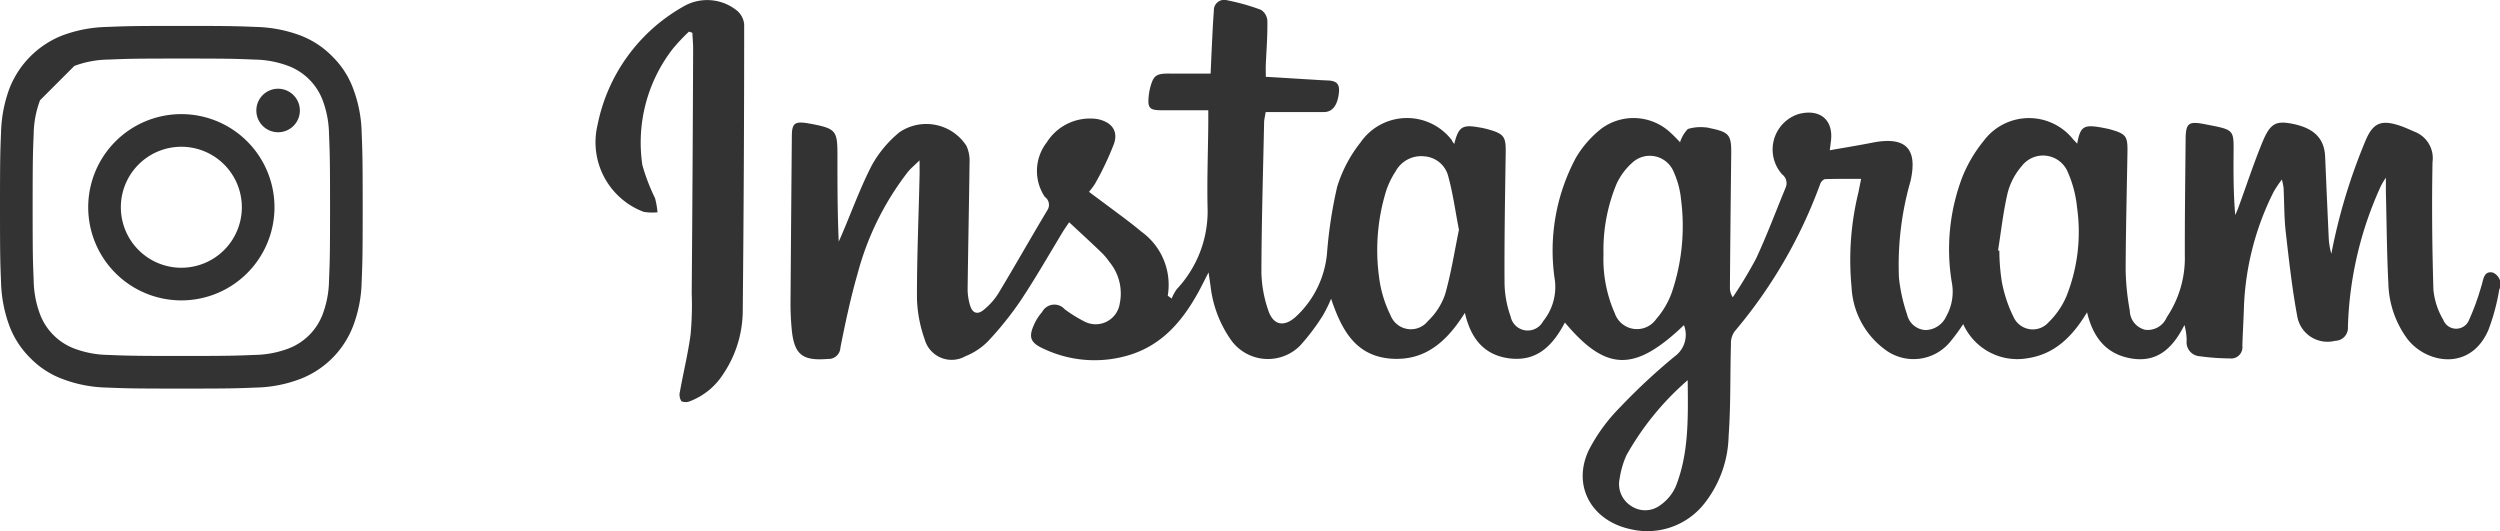 <svg id="グループ_2" data-name="グループ 2" xmlns="http://www.w3.org/2000/svg" width="193" height="41" viewBox="0 0 193 41">
  <defs>
    <style>
      .cls-1 {
        fill: #333;
        fill-rule: evenodd;
      }
    </style>
  </defs>
  <path id="シェイプ_14" data-name="シェイプ 14" class="cls-1" d="M1056.15,2636.53a1.68,1.68,0,1,1-1.68-1.68A1.684,1.684,0,0,1,1056.15,2636.53Zm-9.15,12.14a4.67,4.67,0,1,1,4.67-4.67A4.669,4.669,0,0,1,1047,2648.67Zm0-11.86a7.19,7.19,0,1,0,7.19,7.19A7.191,7.191,0,0,0,1047,2636.81Zm-8.26-3.72a7.749,7.749,0,0,1,2.6-.49c1.48-.06,1.92-0.08,5.66-0.08s4.18,0.02,5.66.08a7.749,7.749,0,0,1,2.6.49,4.557,4.557,0,0,1,2.65,2.65,7.749,7.749,0,0,1,.49,2.6c0.06,1.48.08,1.92,0.08,5.66s-0.02,4.18-.08,5.66a7.749,7.749,0,0,1-.49,2.6,4.557,4.557,0,0,1-2.65,2.65,7.749,7.749,0,0,1-2.6.49c-1.48.06-1.92,0.08-5.66,0.08s-4.18-.02-5.66-0.08a7.749,7.749,0,0,1-2.6-.49,4.557,4.557,0,0,1-2.65-2.65,7.749,7.749,0,0,1-.49-2.6c-0.06-1.48-.08-1.92-0.08-5.66s0.02-4.18.08-5.66a7.749,7.749,0,0,1,.49-2.6M1047,2630c-3.8,0-4.28.02-5.77,0.08a10.5,10.5,0,0,0-3.4.65,7.215,7.215,0,0,0-4.1,4.1,10.5,10.5,0,0,0-.65,3.4c-0.06,1.49-.08,1.97-0.08,5.77s0.02,4.28.08,5.77a10.5,10.5,0,0,0,.65,3.4,6.906,6.906,0,0,0,1.62,2.48,6.746,6.746,0,0,0,2.48,1.61,10.21,10.21,0,0,0,3.4.66c1.49,0.06,1.97.08,5.77,0.08s4.28-.02,5.77-0.08a10.21,10.21,0,0,0,3.4-.66,7.106,7.106,0,0,0,4.09-4.09,10.21,10.21,0,0,0,.66-3.4c0.06-1.49.08-1.97,0.08-5.77s-0.02-4.28-.08-5.77a10.21,10.21,0,0,0-.66-3.4,6.746,6.746,0,0,0-1.61-2.48,6.906,6.906,0,0,0-2.48-1.62,10.5,10.5,0,0,0-3.4-.65C1051.28,2630.02,1050.8,2630,1047,2630Z" transform="translate(-1033 -2628)"/>
  <path id="シェイプ_15" data-name="シェイプ 15" class="cls-1" d="M1163,2653.1c-3.81,3.64-6,3.6-9.19-.2-0.88,1.67-2.05,2.99-4.16,2.78-2.04-.21-3.1-1.51-3.56-3.53-1.37,2.18-3.03,3.72-5.68,3.54-2.78-.2-3.84-2.24-4.65-4.63a9.424,9.424,0,0,1-.67,1.35,16.712,16.712,0,0,1-1.72,2.27,3.5,3.5,0,0,1-5.32-.41,9.014,9.014,0,0,1-1.6-4.22c-0.04-.27-0.08-0.54-0.15-1.02-0.33.64-.55,1.09-0.79,1.53-1.22,2.21-2.78,4.07-5.33,4.85a9.185,9.185,0,0,1-6.6-.48c-1.07-.48-1.2-0.92-0.71-1.96a3.728,3.728,0,0,1,.58-0.88,1.067,1.067,0,0,1,1.75-.21,10.748,10.748,0,0,0,1.48.92,1.88,1.88,0,0,0,2.77-1.4,3.8,3.8,0,0,0-.79-3.16,5.1,5.1,0,0,0-.63-0.75c-0.8-.77-1.62-1.52-2.49-2.33-0.18.26-.33,0.48-0.47,0.7-1.08,1.78-2.11,3.59-3.26,5.32a25.569,25.569,0,0,1-2.53,3.16,5.1,5.1,0,0,1-1.75,1.16,2.158,2.158,0,0,1-3.14-1.29,10.271,10.271,0,0,1-.6-3.13c-0.01-3.17.13-6.34,0.2-9.51,0.01-.31,0-0.63,0-1.19-0.4.39-.68,0.62-0.9,0.89a22.022,22.022,0,0,0-3.89,7.88c-0.54,1.87-.94,3.78-1.32,5.68a0.915,0.915,0,0,1-.98.88c-1.93.16-2.57-.32-2.77-2.19a21.13,21.13,0,0,1-.1-2.39q0.045-6.33.1-12.65c0.01-.94.22-1.11,1.14-0.98,0.15,0.03.3,0.05,0.45,0.08,1.78,0.35,1.93.53,1.93,2.3,0,2.24,0,4.48.1,6.77,0.08-.17.16-0.35,0.23-0.52,0.77-1.79,1.43-3.63,2.32-5.36a8.832,8.832,0,0,1,2.15-2.57,3.691,3.691,0,0,1,5.16,1.06,2.779,2.779,0,0,1,.24,1.29c-0.04,3.27-.11,6.54-0.15,9.81a4.387,4.387,0,0,0,.18,1.18c0.18,0.65.59,0.8,1.11,0.34a5.144,5.144,0,0,0,1.09-1.24c1.29-2.14,2.52-4.32,3.81-6.47a0.748,0.748,0,0,0-.23-0.97,3.6,3.6,0,0,1,.15-4.21,3.942,3.942,0,0,1,3.9-1.8c1.06,0.21,1.63.87,1.3,1.88a22.825,22.825,0,0,1-1.46,3.09,5.067,5.067,0,0,1-.48.65c0.83,0.62,1.63,1.21,2.43,1.81,0.55,0.41,1.09.82,1.61,1.26a5.056,5.056,0,0,1,2.04,4.95c0.1,0.07.2,0.14,0.3,0.22a3.674,3.674,0,0,1,.4-0.73,8.8,8.8,0,0,0,2.38-6.05c-0.06-2.25.03-4.49,0.05-6.74v-1.02c-1.28,0-2.49.01-3.7,0-0.81-.01-0.98-0.19-0.91-0.98a5.161,5.161,0,0,1,.1-0.67c0.27-1.05.46-1.19,1.56-1.18,1.01,0.01,2.02,0,3.13,0,0.04-.9.08-1.86,0.13-2.82,0.03-.68.07-1.35,0.12-2.02a0.8,0.8,0,0,1,1.02-.82,16.685,16.685,0,0,1,2.62.74,1.072,1.072,0,0,1,.49.85c0.02,1.13-.07,2.25-0.12,3.37-0.01.29,0,.59,0,0.95,1.09,0.06,2.12.13,3.15,0.19,0.53,0.03,1.06.07,1.59,0.09,0.58,0.02.97,0.16,0.91,0.87-0.08.97-.46,1.56-1.14,1.57-1.49.01-2.99,0-4.52,0-0.05.32-.11,0.54-0.12,0.76-0.08,3.86-.2,7.73-0.21,11.59a9.513,9.513,0,0,0,.52,2.93c0.38,1.18,1.22,1.36,2.15.51a7.581,7.581,0,0,0,2.4-4.94,34.414,34.414,0,0,1,.78-5.08,10.409,10.409,0,0,1,1.8-3.42,4.357,4.357,0,0,1,7.05-.18,0.972,0.972,0,0,0,.19.29c0.32-1.31.62-1.51,1.89-1.28a6.084,6.084,0,0,1,.74.16c1.21,0.34,1.36.57,1.34,1.78-0.05,3.37-.11,6.74-0.09,10.1a7.993,7.993,0,0,0,.47,2.56,1.346,1.346,0,0,0,2.51.37,4.2,4.2,0,0,0,.91-3.14,15.157,15.157,0,0,1,1.63-9.5,8.113,8.113,0,0,1,1.97-2.24,4.174,4.174,0,0,1,5.31.31c0.28,0.25.53,0.52,0.75,0.75a2.625,2.625,0,0,1,.6-1.02,3.291,3.291,0,0,1,1.31-.13,1.587,1.587,0,0,1,.38.06c1.52,0.31,1.68.52,1.66,2.03q-0.06,5.115-.1,10.25a1.333,1.333,0,0,0,.22.78,33.848,33.848,0,0,0,1.8-2.99c0.83-1.78,1.52-3.63,2.27-5.45a0.857,0.857,0,0,0-.26-1.05,2.874,2.874,0,0,1,1.28-4.66c1.67-.43,2.72.48,2.48,2.15-0.02.17-.04,0.34-0.08,0.65,1.13-.2,2.19-0.37,3.25-0.58,2.59-.52,3.56.42,2.98,2.97a23.367,23.367,0,0,0-.89,7.47,13.153,13.153,0,0,0,.63,2.83,1.541,1.541,0,0,0,1.42,1.19,1.8,1.8,0,0,0,1.61-1.08,3.851,3.851,0,0,0,.41-2.65,15.65,15.65,0,0,1,.83-8.1,10.681,10.681,0,0,1,1.63-2.76,4.357,4.357,0,0,1,6.91-.14c0.1,0.11.2,0.21,0.32,0.34,0.24-1.32.49-1.49,1.85-1.25,0.25,0.05.5,0.09,0.74,0.16,1.18,0.34,1.31.51,1.29,1.73-0.05,3.04-.13,6.09-0.14,9.13a19.3,19.3,0,0,0,.32,3.12,1.552,1.552,0,0,0,1.19,1.48,1.591,1.591,0,0,0,1.66-.96,8.208,8.208,0,0,0,1.4-4.43c-0.01-3.1.03-6.19,0.06-9.29,0.01-1.25.2-1.44,1.44-1.2,2.41,0.47,2.27.36,2.26,2.51-0.01,1.49,0,2.99.13,4.52,0.07-.18.16-0.36,0.23-0.55,0.61-1.66,1.16-3.35,1.83-4.99,0.62-1.53,1.04-1.75,2.27-1.53,1.72,0.32,2.54,1.12,2.61,2.53q0.135,3.18.28,6.35a5.31,5.31,0,0,0,.2,1.17,44.063,44.063,0,0,1,2.58-8.59c0.61-1.53,1.24-1.81,2.82-1.26,0.36,0.13.7,0.29,1.05,0.44a2.18,2.18,0,0,1,1.36,2.33c-0.06,3.29-.03,6.58.07,9.87a5.629,5.629,0,0,0,.76,2.31,1.067,1.067,0,0,0,1.99.01,18.881,18.881,0,0,0,.94-2.58c0.17-.47.16-1.23,0.89-1.08a0.971,0.971,0,0,1,.5,1.33,16.188,16.188,0,0,1-.83,3.09c-1.37,3.21-4.77,2.62-6.25.72a7.537,7.537,0,0,1-1.48-4.33c-0.12-2.34-.13-4.69-0.19-7.03v-1.1a5.612,5.612,0,0,0-.39.65,27.982,27.982,0,0,0-2.54,10.86,1,1,0,0,1-.99,1.08,2.368,2.368,0,0,1-2.92-1.88c-0.4-2.15-.64-4.33-0.89-6.51-0.13-1.14-.11-2.29-0.17-3.44a5.307,5.307,0,0,0-.13-0.62,9.922,9.922,0,0,0-.62.92,21.512,21.512,0,0,0-2.31,8.99c-0.03.97-.09,1.94-0.12,2.92a0.873,0.873,0,0,1-.98.98,18.128,18.128,0,0,1-2.33-.17,1.081,1.081,0,0,1-.99-1.21,4.754,4.754,0,0,0-.17-1.2c-0.88,1.73-2.06,2.96-4.18,2.57-1.89-.35-2.88-1.63-3.34-3.55-1.1,1.83-2.47,3.24-4.62,3.55a4.574,4.574,0,0,1-4.94-2.64,15.047,15.047,0,0,1-.95,1.3,3.664,3.664,0,0,1-5.16.61,6.35,6.35,0,0,1-2.51-4.77,21.931,21.931,0,0,1,.54-7.35c0.06-.31.12-0.62,0.2-1-1,0-1.91-.01-2.81.02a0.657,0.657,0,0,0-.36.4,37.51,37.51,0,0,1-6.61,11.37,1.568,1.568,0,0,0-.27.96c-0.07,2.37-.01,4.74-0.18,7.1a8.707,8.707,0,0,1-1.78,5.09,5.6,5.6,0,0,1-5.8,2.1c-3.02-.65-4.52-3.36-3.21-6.11a13.476,13.476,0,0,1,2.42-3.31,47.061,47.061,0,0,1,4.2-3.91A2.056,2.056,0,0,0,1163,2653.1Zm-17.37-7.36c-0.28-1.44-.46-2.8-0.82-4.11a2.046,2.046,0,0,0-1.85-1.56,2.241,2.241,0,0,0-2.22,1.16,6.423,6.423,0,0,0-.74,1.54,15.491,15.491,0,0,0-.54,6.59,9.164,9.164,0,0,0,.89,2.98,1.683,1.683,0,0,0,2.89.44,5.132,5.132,0,0,0,1.32-2.05C1145.03,2649.09,1145.29,2647.39,1145.63,2645.74Zm41.62,1.59c0.03,0.01.07,0.02,0.1,0.03a15.7,15.7,0,0,0,.19,2.38,10.388,10.388,0,0,0,.91,2.74,1.628,1.628,0,0,0,2.7.4,6.168,6.168,0,0,0,1.38-2.01,13.427,13.427,0,0,0,.82-6.84,8.99,8.99,0,0,0-.74-2.8,2.068,2.068,0,0,0-3.53-.41,5.126,5.126,0,0,0-1.08,2.03C1187.65,2644.32,1187.49,2645.84,1187.25,2647.33Zm-30.46.32a10.3,10.3,0,0,0,.87,4.53,1.81,1.81,0,0,0,3.2.45,6.459,6.459,0,0,0,1.2-2.04,15.976,15.976,0,0,0,.72-7.16,6.771,6.771,0,0,0-.57-2.16,1.99,1.99,0,0,0-3.22-.69,5,5,0,0,0-1.19,1.61A13.341,13.341,0,0,0,1156.79,2647.65Zm6.5,9.7a21.666,21.666,0,0,0-4.73,5.8,6.758,6.758,0,0,0-.52,1.78,1.991,1.991,0,0,0,.84,2.1,1.935,1.935,0,0,0,2.28-.02,3.481,3.481,0,0,0,1.21-1.46C1163.39,2662.97,1163.32,2660.26,1163.29,2657.35Zm-77.1-26.91a14.48,14.48,0,0,0-1.26,1.34,11.807,11.807,0,0,0-2.34,8.96,15.125,15.125,0,0,0,.98,2.56,6.536,6.536,0,0,1,.19,1.09,3.871,3.871,0,0,1-1.08-.04,5.741,5.741,0,0,1-3.55-6.7,13.519,13.519,0,0,1,6.58-9.12,3.655,3.655,0,0,1,4.07.2,1.588,1.588,0,0,1,.67,1.14q0,11.07-.11,22.14a8.8,8.8,0,0,1-1.51,4.87,5.274,5.274,0,0,1-2.53,2.08,0.872,0.872,0,0,1-.69.02,0.921,0.921,0,0,1-.12-0.74c0.26-1.46.62-2.92,0.82-4.39a24.54,24.54,0,0,0,.09-3.21q0.075-9.435.11-18.86c0-.42-0.04-0.83-0.06-1.25C1086.36,2630.5,1086.27,2630.47,1086.19,2630.44Z" transform="translate(-1033 -2628)"/>
</svg>
